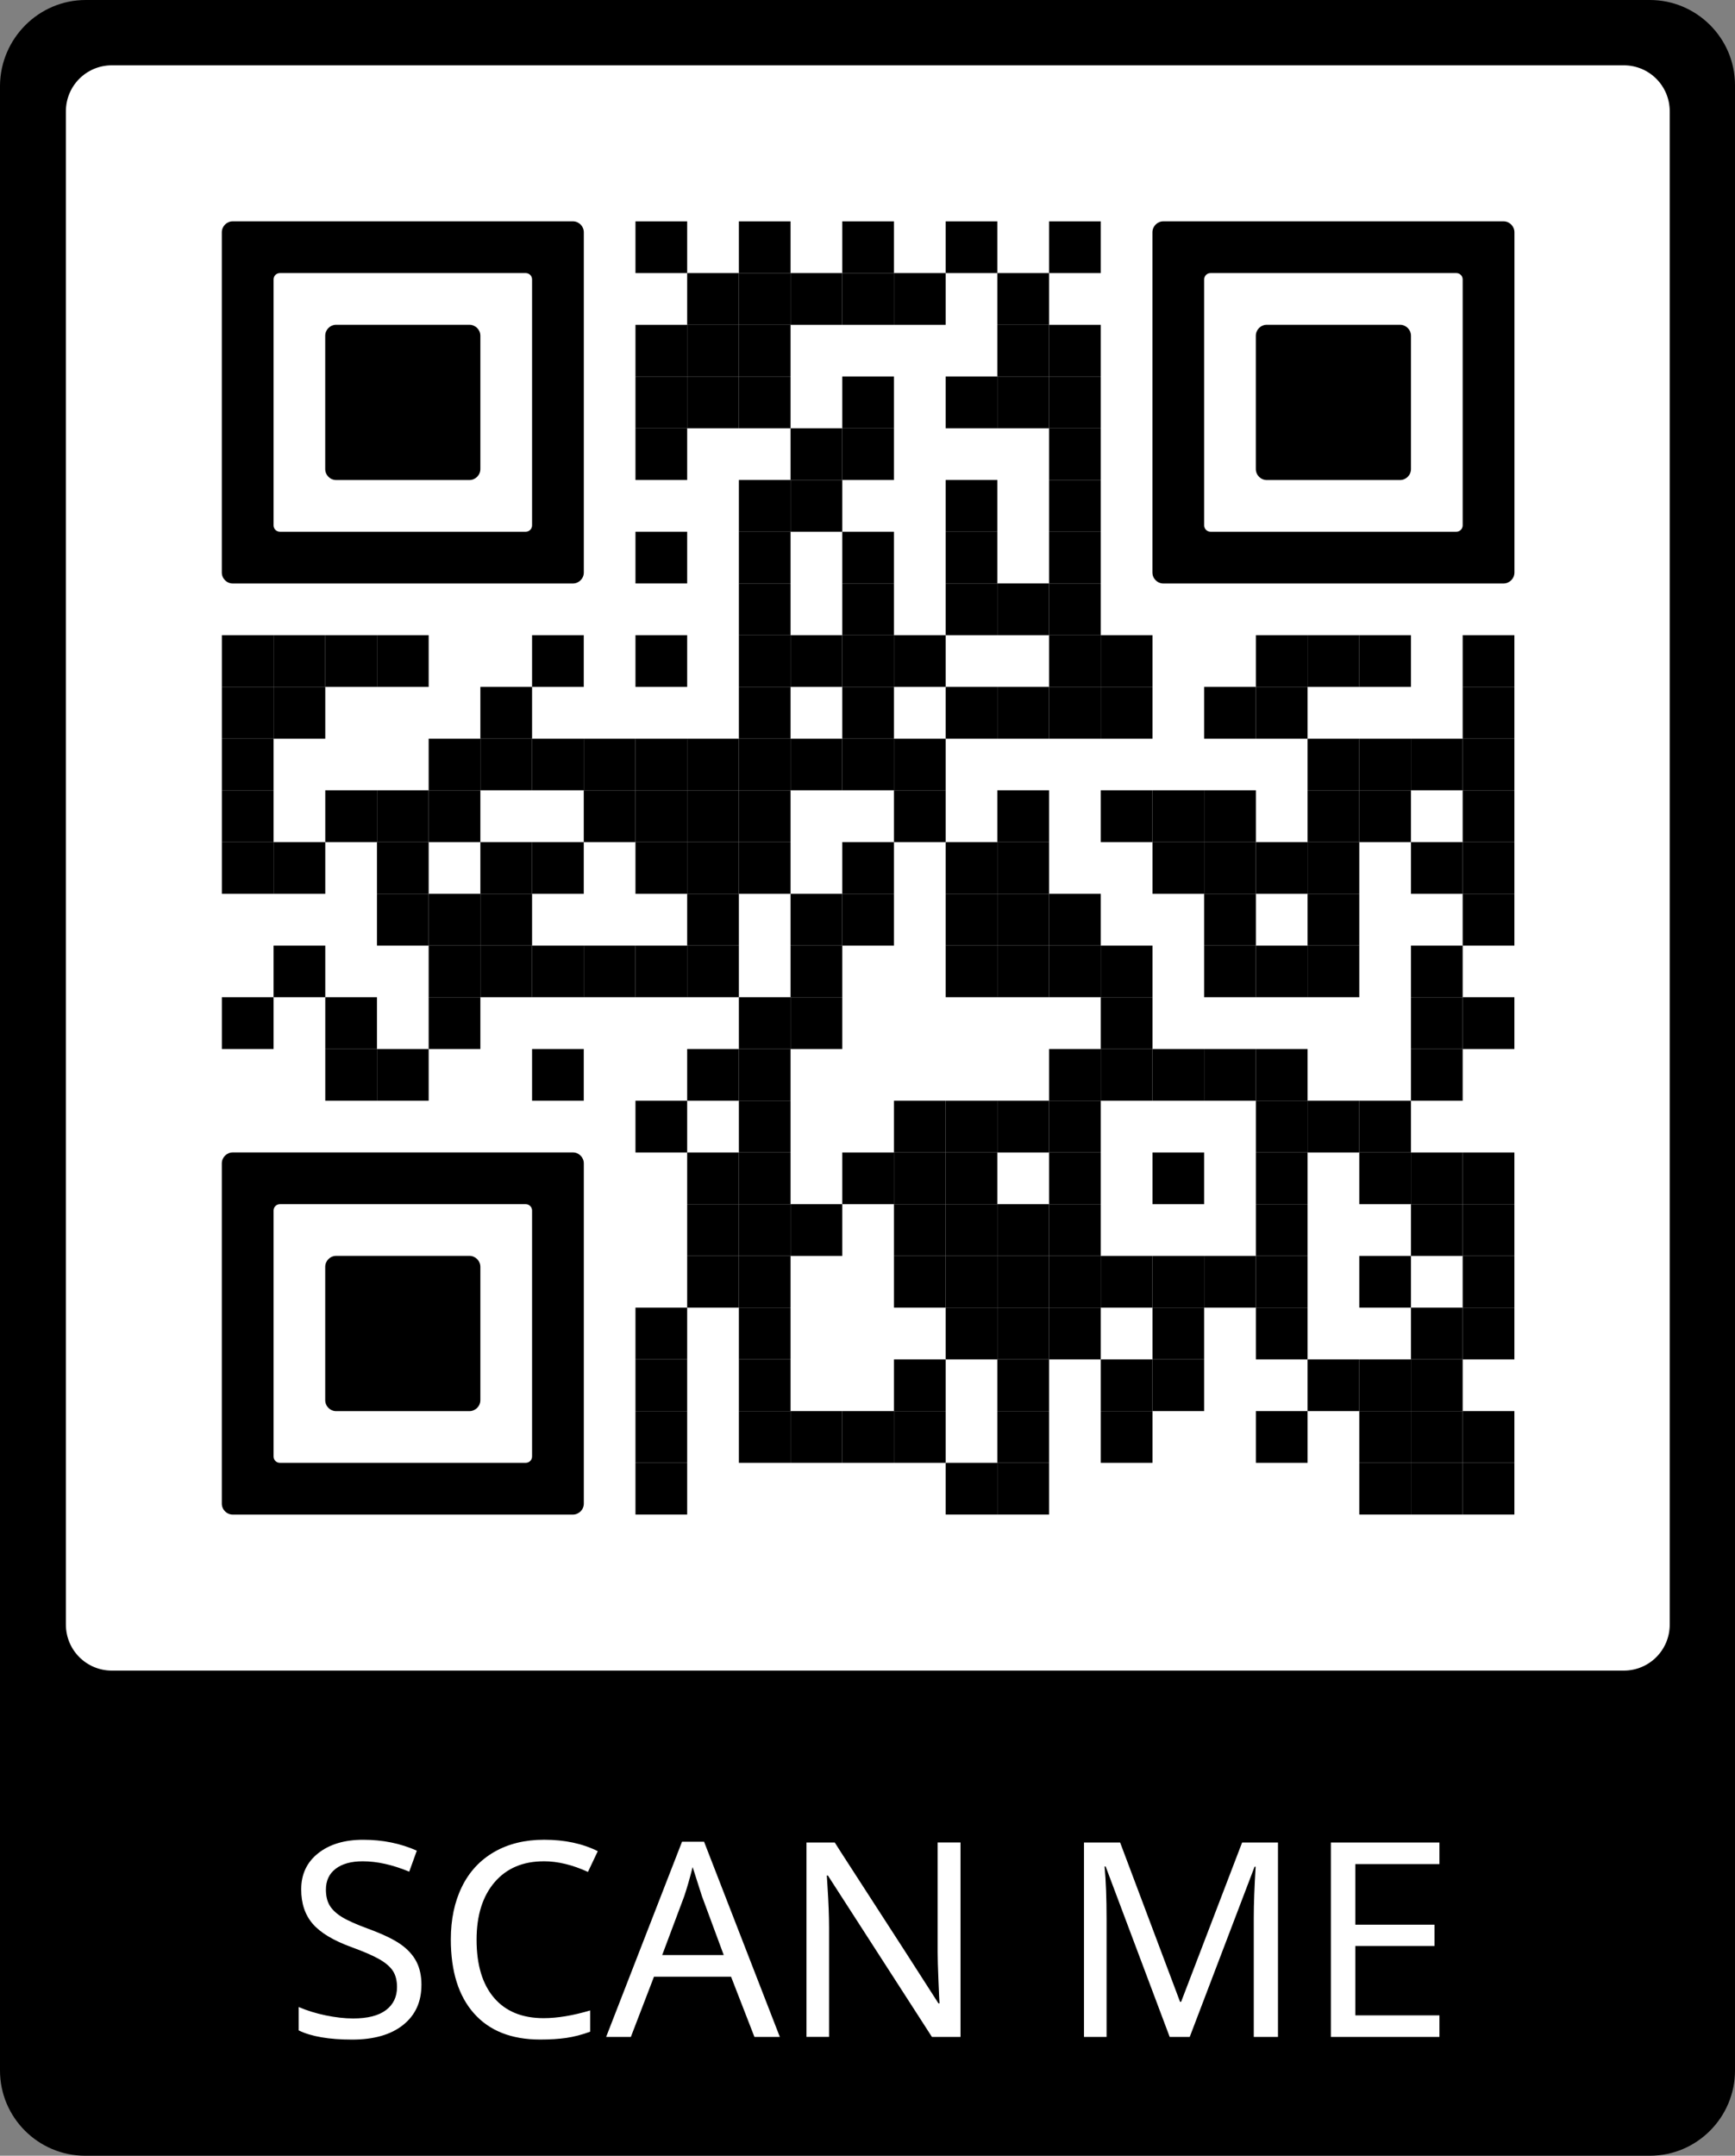 <svg xmlns="http://www.w3.org/2000/svg" xmlns:xlink="http://www.w3.org/1999/xlink" id="bottom-frame" x="0px" y="0px" viewBox="0 0 279.1 346.6" style="enable-background:new 0 0 279.1 346.6;" xml:space="preserve"><rect x="0" y="0" width="279.1" height="346.6" fill="#808080" stroke="none"/><style type="text/css">	.frame-color{fill:#000000;}	.background-color{fill:#ffffff;}	.text-color{fill:#FFFFFF;}</style><svg xmlns="http://www.w3.org/2000/svg" xmlns:xlink="http://www.w3.org/1999/xlink" width="259.9" height="259.9" viewBox="0 0 2000 2000" x="9.7" y="9.6"><defs></defs><rect x="0" y="0" width="2000" height="2000" fill="#ffffff"></rect><rect x="712" y="200" width="64" height="64" fill="#000000"></rect><rect x="840" y="200" width="64" height="64" fill="#000000"></rect><rect x="968" y="200" width="64" height="64" fill="#000000"></rect><rect x="1096" y="200" width="64" height="64" fill="#000000"></rect><rect x="1224" y="200" width="64" height="64" fill="#000000"></rect><rect x="776" y="264" width="64" height="64" fill="#000000"></rect><rect x="840" y="264" width="64" height="64" fill="#000000"></rect><rect x="904" y="264" width="64" height="64" fill="#000000"></rect><rect x="968" y="264" width="64" height="64" fill="#000000"></rect><rect x="1032" y="264" width="64" height="64" fill="#000000"></rect><rect x="1160" y="264" width="64" height="64" fill="#000000"></rect><rect x="712" y="328" width="64" height="64" fill="#000000"></rect><rect x="776" y="328" width="64" height="64" fill="#000000"></rect><rect x="840" y="328" width="64" height="64" fill="#000000"></rect><rect x="1160" y="328" width="64" height="64" fill="#000000"></rect><rect x="1224" y="328" width="64" height="64" fill="#000000"></rect><rect x="712" y="392" width="64" height="64" fill="#000000"></rect><rect x="776" y="392" width="64" height="64" fill="#000000"></rect><rect x="840" y="392" width="64" height="64" fill="#000000"></rect><rect x="968" y="392" width="64" height="64" fill="#000000"></rect><rect x="1096" y="392" width="64" height="64" fill="#000000"></rect><rect x="1160" y="392" width="64" height="64" fill="#000000"></rect><rect x="1224" y="392" width="64" height="64" fill="#000000"></rect><rect x="712" y="456" width="64" height="64" fill="#000000"></rect><rect x="904" y="456" width="64" height="64" fill="#000000"></rect><rect x="968" y="456" width="64" height="64" fill="#000000"></rect><rect x="1224" y="456" width="64" height="64" fill="#000000"></rect><rect x="840" y="520" width="64" height="64" fill="#000000"></rect><rect x="904" y="520" width="64" height="64" fill="#000000"></rect><rect x="1096" y="520" width="64" height="64" fill="#000000"></rect><rect x="1224" y="520" width="64" height="64" fill="#000000"></rect><rect x="712" y="584" width="64" height="64" fill="#000000"></rect><rect x="840" y="584" width="64" height="64" fill="#000000"></rect><rect x="968" y="584" width="64" height="64" fill="#000000"></rect><rect x="1096" y="584" width="64" height="64" fill="#000000"></rect><rect x="1224" y="584" width="64" height="64" fill="#000000"></rect><rect x="840" y="648" width="64" height="64" fill="#000000"></rect><rect x="968" y="648" width="64" height="64" fill="#000000"></rect><rect x="1096" y="648" width="64" height="64" fill="#000000"></rect><rect x="1160" y="648" width="64" height="64" fill="#000000"></rect><rect x="1224" y="648" width="64" height="64" fill="#000000"></rect><rect x="200" y="712" width="64" height="64" fill="#000000"></rect><rect x="264" y="712" width="64" height="64" fill="#000000"></rect><rect x="328" y="712" width="64" height="64" fill="#000000"></rect><rect x="392" y="712" width="64" height="64" fill="#000000"></rect><rect x="584" y="712" width="64" height="64" fill="#000000"></rect><rect x="712" y="712" width="64" height="64" fill="#000000"></rect><rect x="840" y="712" width="64" height="64" fill="#000000"></rect><rect x="904" y="712" width="64" height="64" fill="#000000"></rect><rect x="968" y="712" width="64" height="64" fill="#000000"></rect><rect x="1032" y="712" width="64" height="64" fill="#000000"></rect><rect x="1224" y="712" width="64" height="64" fill="#000000"></rect><rect x="1288" y="712" width="64" height="64" fill="#000000"></rect><rect x="1480" y="712" width="64" height="64" fill="#000000"></rect><rect x="1544" y="712" width="64" height="64" fill="#000000"></rect><rect x="1608" y="712" width="64" height="64" fill="#000000"></rect><rect x="1736" y="712" width="64" height="64" fill="#000000"></rect><rect x="200" y="776" width="64" height="64" fill="#000000"></rect><rect x="264" y="776" width="64" height="64" fill="#000000"></rect><rect x="520" y="776" width="64" height="64" fill="#000000"></rect><rect x="840" y="776" width="64" height="64" fill="#000000"></rect><rect x="968" y="776" width="64" height="64" fill="#000000"></rect><rect x="1096" y="776" width="64" height="64" fill="#000000"></rect><rect x="1160" y="776" width="64" height="64" fill="#000000"></rect><rect x="1224" y="776" width="64" height="64" fill="#000000"></rect><rect x="1288" y="776" width="64" height="64" fill="#000000"></rect><rect x="1416" y="776" width="64" height="64" fill="#000000"></rect><rect x="1480" y="776" width="64" height="64" fill="#000000"></rect><rect x="1736" y="776" width="64" height="64" fill="#000000"></rect><rect x="200" y="840" width="64" height="64" fill="#000000"></rect><rect x="456" y="840" width="64" height="64" fill="#000000"></rect><rect x="520" y="840" width="64" height="64" fill="#000000"></rect><rect x="584" y="840" width="64" height="64" fill="#000000"></rect><rect x="648" y="840" width="64" height="64" fill="#000000"></rect><rect x="712" y="840" width="64" height="64" fill="#000000"></rect><rect x="776" y="840" width="64" height="64" fill="#000000"></rect><rect x="840" y="840" width="64" height="64" fill="#000000"></rect><rect x="904" y="840" width="64" height="64" fill="#000000"></rect><rect x="968" y="840" width="64" height="64" fill="#000000"></rect><rect x="1032" y="840" width="64" height="64" fill="#000000"></rect><rect x="1544" y="840" width="64" height="64" fill="#000000"></rect><rect x="1608" y="840" width="64" height="64" fill="#000000"></rect><rect x="1672" y="840" width="64" height="64" fill="#000000"></rect><rect x="1736" y="840" width="64" height="64" fill="#000000"></rect><rect x="200" y="904" width="64" height="64" fill="#000000"></rect><rect x="328" y="904" width="64" height="64" fill="#000000"></rect><rect x="392" y="904" width="64" height="64" fill="#000000"></rect><rect x="456" y="904" width="64" height="64" fill="#000000"></rect><rect x="648" y="904" width="64" height="64" fill="#000000"></rect><rect x="712" y="904" width="64" height="64" fill="#000000"></rect><rect x="776" y="904" width="64" height="64" fill="#000000"></rect><rect x="840" y="904" width="64" height="64" fill="#000000"></rect><rect x="1032" y="904" width="64" height="64" fill="#000000"></rect><rect x="1160" y="904" width="64" height="64" fill="#000000"></rect><rect x="1288" y="904" width="64" height="64" fill="#000000"></rect><rect x="1352" y="904" width="64" height="64" fill="#000000"></rect><rect x="1416" y="904" width="64" height="64" fill="#000000"></rect><rect x="1544" y="904" width="64" height="64" fill="#000000"></rect><rect x="1608" y="904" width="64" height="64" fill="#000000"></rect><rect x="1736" y="904" width="64" height="64" fill="#000000"></rect><rect x="200" y="968" width="64" height="64" fill="#000000"></rect><rect x="264" y="968" width="64" height="64" fill="#000000"></rect><rect x="392" y="968" width="64" height="64" fill="#000000"></rect><rect x="520" y="968" width="64" height="64" fill="#000000"></rect><rect x="584" y="968" width="64" height="64" fill="#000000"></rect><rect x="712" y="968" width="64" height="64" fill="#000000"></rect><rect x="776" y="968" width="64" height="64" fill="#000000"></rect><rect x="840" y="968" width="64" height="64" fill="#000000"></rect><rect x="968" y="968" width="64" height="64" fill="#000000"></rect><rect x="1096" y="968" width="64" height="64" fill="#000000"></rect><rect x="1160" y="968" width="64" height="64" fill="#000000"></rect><rect x="1352" y="968" width="64" height="64" fill="#000000"></rect><rect x="1416" y="968" width="64" height="64" fill="#000000"></rect><rect x="1480" y="968" width="64" height="64" fill="#000000"></rect><rect x="1544" y="968" width="64" height="64" fill="#000000"></rect><rect x="1672" y="968" width="64" height="64" fill="#000000"></rect><rect x="1736" y="968" width="64" height="64" fill="#000000"></rect><rect x="392" y="1032" width="64" height="64" fill="#000000"></rect><rect x="456" y="1032" width="64" height="64" fill="#000000"></rect><rect x="520" y="1032" width="64" height="64" fill="#000000"></rect><rect x="776" y="1032" width="64" height="64" fill="#000000"></rect><rect x="904" y="1032" width="64" height="64" fill="#000000"></rect><rect x="968" y="1032" width="64" height="64" fill="#000000"></rect><rect x="1096" y="1032" width="64" height="64" fill="#000000"></rect><rect x="1160" y="1032" width="64" height="64" fill="#000000"></rect><rect x="1224" y="1032" width="64" height="64" fill="#000000"></rect><rect x="1416" y="1032" width="64" height="64" fill="#000000"></rect><rect x="1544" y="1032" width="64" height="64" fill="#000000"></rect><rect x="1736" y="1032" width="64" height="64" fill="#000000"></rect><rect x="264" y="1096" width="64" height="64" fill="#000000"></rect><rect x="456" y="1096" width="64" height="64" fill="#000000"></rect><rect x="520" y="1096" width="64" height="64" fill="#000000"></rect><rect x="584" y="1096" width="64" height="64" fill="#000000"></rect><rect x="648" y="1096" width="64" height="64" fill="#000000"></rect><rect x="712" y="1096" width="64" height="64" fill="#000000"></rect><rect x="776" y="1096" width="64" height="64" fill="#000000"></rect><rect x="904" y="1096" width="64" height="64" fill="#000000"></rect><rect x="1096" y="1096" width="64" height="64" fill="#000000"></rect><rect x="1160" y="1096" width="64" height="64" fill="#000000"></rect><rect x="1224" y="1096" width="64" height="64" fill="#000000"></rect><rect x="1288" y="1096" width="64" height="64" fill="#000000"></rect><rect x="1416" y="1096" width="64" height="64" fill="#000000"></rect><rect x="1480" y="1096" width="64" height="64" fill="#000000"></rect><rect x="1544" y="1096" width="64" height="64" fill="#000000"></rect><rect x="1672" y="1096" width="64" height="64" fill="#000000"></rect><rect x="200" y="1160" width="64" height="64" fill="#000000"></rect><rect x="328" y="1160" width="64" height="64" fill="#000000"></rect><rect x="456" y="1160" width="64" height="64" fill="#000000"></rect><rect x="840" y="1160" width="64" height="64" fill="#000000"></rect><rect x="904" y="1160" width="64" height="64" fill="#000000"></rect><rect x="1288" y="1160" width="64" height="64" fill="#000000"></rect><rect x="1672" y="1160" width="64" height="64" fill="#000000"></rect><rect x="1736" y="1160" width="64" height="64" fill="#000000"></rect><rect x="328" y="1224" width="64" height="64" fill="#000000"></rect><rect x="392" y="1224" width="64" height="64" fill="#000000"></rect><rect x="584" y="1224" width="64" height="64" fill="#000000"></rect><rect x="776" y="1224" width="64" height="64" fill="#000000"></rect><rect x="840" y="1224" width="64" height="64" fill="#000000"></rect><rect x="1224" y="1224" width="64" height="64" fill="#000000"></rect><rect x="1288" y="1224" width="64" height="64" fill="#000000"></rect><rect x="1352" y="1224" width="64" height="64" fill="#000000"></rect><rect x="1416" y="1224" width="64" height="64" fill="#000000"></rect><rect x="1480" y="1224" width="64" height="64" fill="#000000"></rect><rect x="1672" y="1224" width="64" height="64" fill="#000000"></rect><rect x="712" y="1288" width="64" height="64" fill="#000000"></rect><rect x="840" y="1288" width="64" height="64" fill="#000000"></rect><rect x="1032" y="1288" width="64" height="64" fill="#000000"></rect><rect x="1096" y="1288" width="64" height="64" fill="#000000"></rect><rect x="1160" y="1288" width="64" height="64" fill="#000000"></rect><rect x="1224" y="1288" width="64" height="64" fill="#000000"></rect><rect x="1480" y="1288" width="64" height="64" fill="#000000"></rect><rect x="1544" y="1288" width="64" height="64" fill="#000000"></rect><rect x="1608" y="1288" width="64" height="64" fill="#000000"></rect><rect x="776" y="1352" width="64" height="64" fill="#000000"></rect><rect x="840" y="1352" width="64" height="64" fill="#000000"></rect><rect x="968" y="1352" width="64" height="64" fill="#000000"></rect><rect x="1032" y="1352" width="64" height="64" fill="#000000"></rect><rect x="1096" y="1352" width="64" height="64" fill="#000000"></rect><rect x="1224" y="1352" width="64" height="64" fill="#000000"></rect><rect x="1352" y="1352" width="64" height="64" fill="#000000"></rect><rect x="1480" y="1352" width="64" height="64" fill="#000000"></rect><rect x="1608" y="1352" width="64" height="64" fill="#000000"></rect><rect x="1672" y="1352" width="64" height="64" fill="#000000"></rect><rect x="1736" y="1352" width="64" height="64" fill="#000000"></rect><rect x="776" y="1416" width="64" height="64" fill="#000000"></rect><rect x="840" y="1416" width="64" height="64" fill="#000000"></rect><rect x="904" y="1416" width="64" height="64" fill="#000000"></rect><rect x="1032" y="1416" width="64" height="64" fill="#000000"></rect><rect x="1096" y="1416" width="64" height="64" fill="#000000"></rect><rect x="1160" y="1416" width="64" height="64" fill="#000000"></rect><rect x="1224" y="1416" width="64" height="64" fill="#000000"></rect><rect x="1480" y="1416" width="64" height="64" fill="#000000"></rect><rect x="1672" y="1416" width="64" height="64" fill="#000000"></rect><rect x="1736" y="1416" width="64" height="64" fill="#000000"></rect><rect x="776" y="1480" width="64" height="64" fill="#000000"></rect><rect x="840" y="1480" width="64" height="64" fill="#000000"></rect><rect x="1032" y="1480" width="64" height="64" fill="#000000"></rect><rect x="1096" y="1480" width="64" height="64" fill="#000000"></rect><rect x="1160" y="1480" width="64" height="64" fill="#000000"></rect><rect x="1224" y="1480" width="64" height="64" fill="#000000"></rect><rect x="1288" y="1480" width="64" height="64" fill="#000000"></rect><rect x="1352" y="1480" width="64" height="64" fill="#000000"></rect><rect x="1416" y="1480" width="64" height="64" fill="#000000"></rect><rect x="1480" y="1480" width="64" height="64" fill="#000000"></rect><rect x="1608" y="1480" width="64" height="64" fill="#000000"></rect><rect x="1736" y="1480" width="64" height="64" fill="#000000"></rect><rect x="712" y="1544" width="64" height="64" fill="#000000"></rect><rect x="840" y="1544" width="64" height="64" fill="#000000"></rect><rect x="1096" y="1544" width="64" height="64" fill="#000000"></rect><rect x="1160" y="1544" width="64" height="64" fill="#000000"></rect><rect x="1224" y="1544" width="64" height="64" fill="#000000"></rect><rect x="1352" y="1544" width="64" height="64" fill="#000000"></rect><rect x="1480" y="1544" width="64" height="64" fill="#000000"></rect><rect x="1672" y="1544" width="64" height="64" fill="#000000"></rect><rect x="1736" y="1544" width="64" height="64" fill="#000000"></rect><rect x="712" y="1608" width="64" height="64" fill="#000000"></rect><rect x="840" y="1608" width="64" height="64" fill="#000000"></rect><rect x="1032" y="1608" width="64" height="64" fill="#000000"></rect><rect x="1160" y="1608" width="64" height="64" fill="#000000"></rect><rect x="1288" y="1608" width="64" height="64" fill="#000000"></rect><rect x="1352" y="1608" width="64" height="64" fill="#000000"></rect><rect x="1544" y="1608" width="64" height="64" fill="#000000"></rect><rect x="1608" y="1608" width="64" height="64" fill="#000000"></rect><rect x="1672" y="1608" width="64" height="64" fill="#000000"></rect><rect x="712" y="1672" width="64" height="64" fill="#000000"></rect><rect x="840" y="1672" width="64" height="64" fill="#000000"></rect><rect x="904" y="1672" width="64" height="64" fill="#000000"></rect><rect x="968" y="1672" width="64" height="64" fill="#000000"></rect><rect x="1032" y="1672" width="64" height="64" fill="#000000"></rect><rect x="1160" y="1672" width="64" height="64" fill="#000000"></rect><rect x="1288" y="1672" width="64" height="64" fill="#000000"></rect><rect x="1480" y="1672" width="64" height="64" fill="#000000"></rect><rect x="1608" y="1672" width="64" height="64" fill="#000000"></rect><rect x="1672" y="1672" width="64" height="64" fill="#000000"></rect><rect x="1736" y="1672" width="64" height="64" fill="#000000"></rect><rect x="712" y="1736" width="64" height="64" fill="#000000"></rect><rect x="1096" y="1736" width="64" height="64" fill="#000000"></rect><rect x="1160" y="1736" width="64" height="64" fill="#000000"></rect><rect x="1608" y="1736" width="64" height="64" fill="#000000"></rect><rect x="1672" y="1736" width="64" height="64" fill="#000000"></rect><rect x="1736" y="1736" width="64" height="64" fill="#000000"></rect><svg id="Ebene_1" x="200" y="200" viewBox="0 0 700 700" style="enable-background:new 0 0 700 700;" xml:space="preserve" width="448" height="448"><path fill="#000000" d="M21.2-0.1C9.5-0.1-0.1,9.5-0.1,21.2v78.8v100v100v100v100v100v78.8c0,11.7,9.5,21.3,21.3,21.3h657.6  c11.7,0,21.3-9.5,21.3-21.3V600V500V400V300V200v-100V21.2c0-11.7-9.5-21.3-21.3-21.3H21.2z M600,200v100v100v100v87.8  c0,6.8-5.5,12.2-12.2,12.2H112.2c-6.8,0-12.2-5.5-12.2-12.2V500V400V300V200v-87.8c0-6.8,5.5-12.2,12.2-12.2h475.6  c6.8,0,12.2,5.5,12.2,12.2V200z"></path></svg><svg id="Ebene_1" x="200" y="200" viewBox="0 0 700 700" style="enable-background:new 0 0 700 700;" xml:space="preserve" width="448" height="448"><path fill="#000000" d="M500,400V300v-78.8c0-11.7-9.5-21.3-21.3-21.3H221.2c-11.7,0-21.3,9.5-21.3,21.3V300v100v78.8    c0,11.7,9.5,21.3,21.3,21.3h257.5c11.7,0,21.3-9.5,21.3-21.3V400z"></path></svg><svg id="Ebene_1" x="1352" y="200" viewBox="0 0 700 700" style="enable-background:new 0 0 700 700;" xml:space="preserve" width="448" height="448"><path fill="#000000" d="M21.2-0.1C9.5-0.1-0.1,9.5-0.1,21.2v78.8v100v100v100v100v100v78.8c0,11.7,9.5,21.3,21.3,21.3h657.6  c11.7,0,21.3-9.5,21.3-21.3V600V500V400V300V200v-100V21.2c0-11.7-9.5-21.3-21.3-21.3H21.2z M600,200v100v100v100v87.8  c0,6.8-5.5,12.2-12.2,12.2H112.2c-6.8,0-12.2-5.5-12.2-12.2V500V400V300V200v-87.8c0-6.8,5.5-12.2,12.2-12.2h475.6  c6.8,0,12.2,5.5,12.2,12.2V200z"></path></svg><svg id="Ebene_1" x="1352" y="200" viewBox="0 0 700 700" style="enable-background:new 0 0 700 700;" xml:space="preserve" width="448" height="448"><path fill="#000000" d="M500,400V300v-78.8c0-11.7-9.5-21.3-21.3-21.3H221.2c-11.7,0-21.3,9.5-21.3,21.3V300v100v78.8    c0,11.7,9.5,21.3,21.3,21.3h257.5c11.7,0,21.3-9.5,21.3-21.3V400z"></path></svg><svg id="Ebene_1" x="200" y="1352" viewBox="0 0 700 700" style="enable-background:new 0 0 700 700;" xml:space="preserve" width="448" height="448"><path fill="#000000" d="M21.2-0.1C9.5-0.1-0.1,9.5-0.1,21.2v78.8v100v100v100v100v100v78.8c0,11.7,9.5,21.3,21.3,21.3h657.6  c11.7,0,21.3-9.5,21.3-21.3V600V500V400V300V200v-100V21.2c0-11.7-9.5-21.3-21.3-21.3H21.2z M600,200v100v100v100v87.8  c0,6.8-5.5,12.2-12.2,12.2H112.2c-6.8,0-12.2-5.5-12.2-12.2V500V400V300V200v-87.8c0-6.8,5.5-12.2,12.2-12.2h475.6  c6.8,0,12.2,5.5,12.2,12.2V200z"></path></svg><svg id="Ebene_1" x="200" y="1352" viewBox="0 0 700 700" style="enable-background:new 0 0 700 700;" xml:space="preserve" width="448" height="448"><path fill="#000000" d="M500,400V300v-78.8c0-11.7-9.5-21.3-21.3-21.3H221.2c-11.7,0-21.3,9.5-21.3,21.3V300v100v78.8    c0,11.7,9.5,21.3,21.3,21.3h257.5c11.7,0,21.3-9.5,21.3-21.3V400z"></path></svg></svg><path id="FrameBody" class="frame-color" d="M13.7,346.6h251.7c7.6,0,13.7-6.2,13.7-13.7V13.7c0-7.6-6.2-13.7-13.7-13.7H13.8C6.2,0,0.1,6.2,0,13.7 v319.2C0,340.5,6.2,346.6,13.7,346.6z M10.6,17.9c0-4.1,3.3-7.4,7.4-7.4h243.2c4.1,0,7.4,3.3,7.4,7.4v243.3c0,4.1-3.3,7.4-7.4,7.4 H18c-4.1,0-7.4-3.3-7.4-7.4V17.9z"></path><svg id="TextArea" x="10" y="275" width="260" height="70" viewBox="0 0 53.045 17.589" preserveAspectRatio="xMidYMid meet"><svg xmlns="http://www.w3.org/2000/svg"><path class="text-color" fill="#FFFFFF" d=" M8.379,11.091q0,1.026-0.741,1.617t-2.062,0.591q-1.396,0-2.159-0.371l0-0.945q0.5,0.215,1.093,0.338t1.109,0.124q0.881,0,1.327-0.338t0.446-0.929q0-0.392-0.161-0.645t-0.54-0.473t-1.147-0.5q-1.09-0.397-1.558-0.937t-0.467-1.394q0-0.918,0.69-1.461t1.818-0.542q1.176,0,2.165,0.44l-0.306,0.849q-1.01-0.419-1.88-0.419q-0.698,0-1.093,0.301t-0.395,0.843q0,0.387,0.153,0.642t0.494,0.465t1.072,0.478q0.875,0.322,1.305,0.626t0.634,0.698t0.204,0.943z M13.326,6.096q-1.268,0-1.993,0.849t-0.725,2.32q0,1.52,0.704,2.344t2.003,0.824q0.838,0,1.885-0.312l0,0.859q-0.5,0.183-0.961,0.25t-1.063,0.067q-1.735,0-2.672-1.055t-0.937-2.989q0-1.214,0.448-2.127t1.305-1.407t2.017-0.494q1.246,0,2.17,0.462l-0.397,0.838q-0.94-0.43-1.783-0.43z M21.839,13.191l-0.945-2.433l-3.115,0l-0.935,2.433l-0.999,0l3.067-7.885l0.892,0l3.062,7.885l-1.026,0z M20.598,9.883l-0.881-2.379l-0.376-1.176q-0.161,0.645-0.338,1.176l-0.892,2.379l2.487,0z M30.169,13.191l-1.155,0l-4.206-6.521l-0.043,0l0.027,0.435q0.064,0.978,0.064,1.697l0,4.388l-0.913,0l0-7.853l1.144,0l0.242,0.381l2.578,3.985l1.37,2.132l0.043,0q-0.011-0.129-0.043-0.921t-0.032-1.147l0-4.431l0.924,0l0,7.853z  M38.624,13.191l-2.589-6.886l-0.043,0q0.081,0.859,0.081,2.122l0,4.764l-0.913,0l0-7.853l1.461,0l2.422,6.435l0.043,0l2.465-6.435l1.45,0l0,7.853l-0.978,0l0-4.829q0-0.806,0.075-2.046l-0.043,0l-2.621,6.875l-0.811,0z M49.527,13.191l-4.388,0l0-7.853l4.388,0l0,0.87l-3.4,0l0,2.449l3.201,0l0,0.859l-3.201,0l0,2.804l3.4,0l0,0.87z "></path></svg></svg></svg>